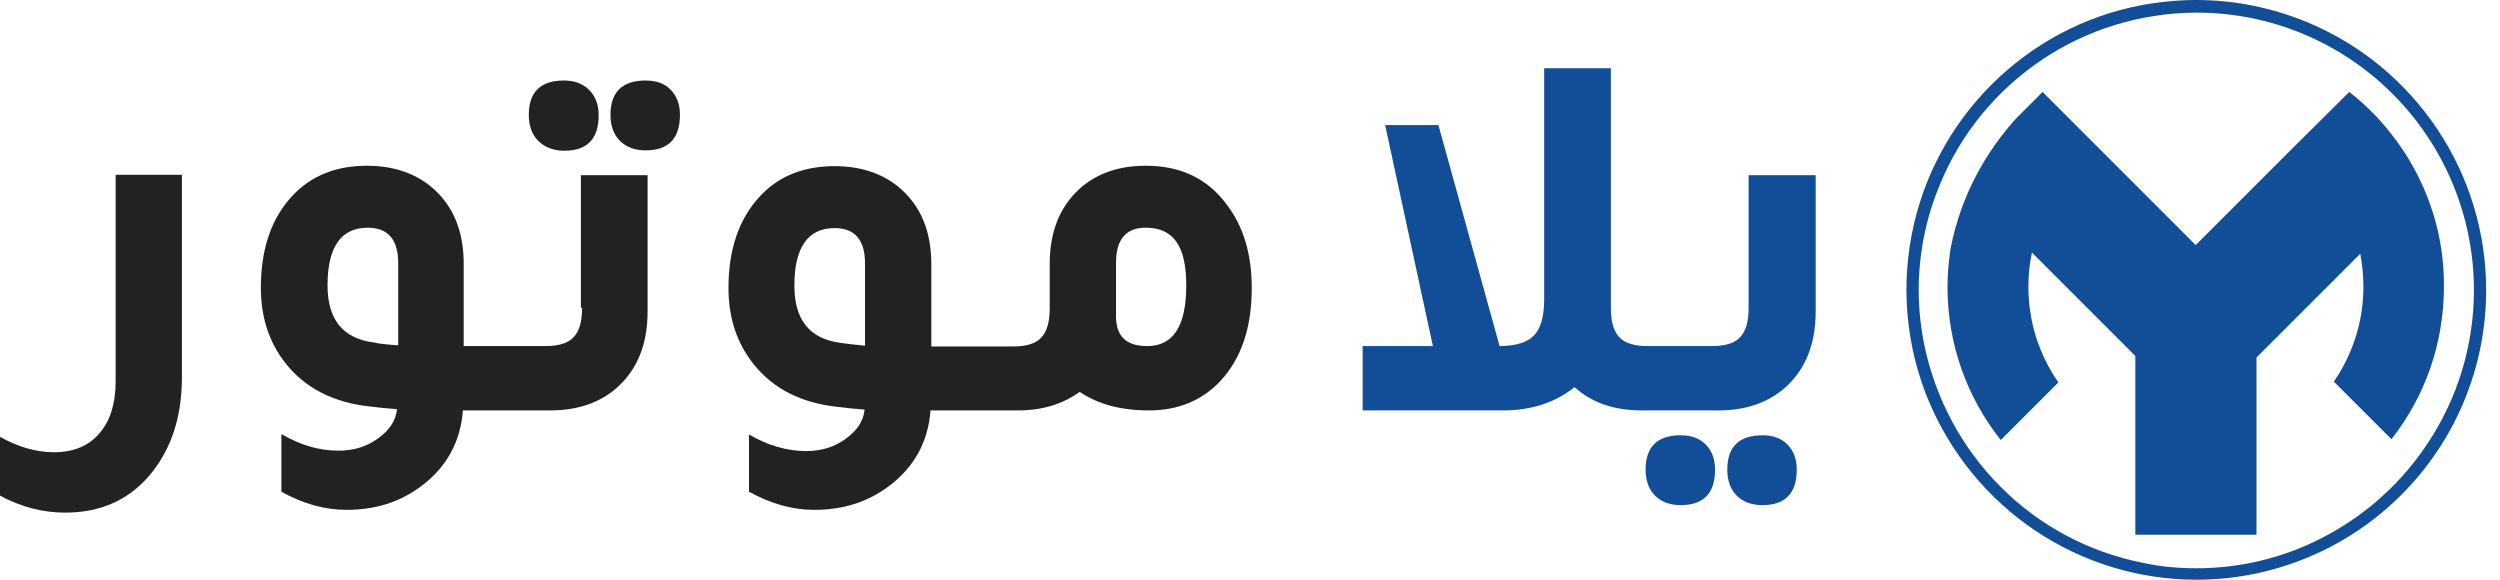 <svg width="138" height="32" viewBox="0 0 138 32" fill="none" xmlns="http://www.w3.org/2000/svg">
<path d="M92.776 24.027C91.491 24.027 90.837 24.659 90.837 25.922C90.837 26.532 91.012 27.012 91.36 27.36C91.709 27.709 92.188 27.883 92.776 27.883C94.04 27.883 94.671 27.229 94.671 25.922C94.671 25.334 94.497 24.877 94.148 24.528C93.822 24.201 93.364 24.027 92.776 24.027Z" fill="#124D98"/>
<path d="M97.285 24.027C96 24.027 95.347 24.659 95.347 25.922C95.347 26.532 95.521 27.012 95.87 27.36C96.218 27.709 96.697 27.883 97.285 27.883C98.549 27.883 99.181 27.229 99.181 25.922C99.181 25.334 99.006 24.877 98.658 24.528C98.331 24.201 97.874 24.027 97.285 24.027Z" fill="#124D98"/>
<path d="M6.383 21.043C6.383 22.285 6.078 23.243 5.489 23.918C4.901 24.615 4.052 24.964 2.984 24.964C2.004 24.964 1.024 24.681 0 24.114V27.36C1.176 27.992 2.374 28.297 3.594 28.297C5.489 28.297 7.014 27.643 8.169 26.336C9.41 24.92 10.042 23.09 10.042 20.825V9.65H6.383V21.043Z" fill="#222222"/>
<path d="M31.151 8.321C32.414 8.321 33.046 7.668 33.046 6.361C33.046 5.773 32.871 5.315 32.523 4.967C32.174 4.618 31.717 4.444 31.129 4.444C29.843 4.444 29.19 5.076 29.19 6.339C29.19 6.949 29.364 7.428 29.713 7.777C30.061 8.125 30.562 8.321 31.151 8.321Z" fill="#222222"/>
<path d="M32.131 16.991C32.131 17.754 31.978 18.298 31.651 18.625C31.346 18.952 30.824 19.104 30.083 19.104H27.447H25.596V14.573C25.596 13.027 25.182 11.785 24.332 10.826C23.352 9.715 21.958 9.149 20.259 9.149C18.56 9.149 17.187 9.694 16.163 10.783C14.987 12.024 14.399 13.724 14.399 15.88C14.399 17.514 14.856 18.908 15.771 20.063C16.86 21.435 18.407 22.219 20.411 22.437C20.585 22.459 20.847 22.481 21.174 22.524C21.5 22.546 21.74 22.568 21.914 22.59C21.849 23.221 21.5 23.744 20.869 24.201C20.237 24.659 19.518 24.877 18.69 24.877C17.623 24.877 16.577 24.572 15.532 23.962V27.142C16.708 27.796 17.906 28.144 19.126 28.144C20.694 28.144 22.045 27.73 23.221 26.859C24.637 25.814 25.421 24.398 25.552 22.655H29.146H30.366C31.913 22.655 33.154 22.219 34.113 21.348C35.202 20.346 35.747 18.974 35.747 17.187V9.672H32.065V16.991H32.131ZM21.958 19.061C21.348 19.017 20.912 18.974 20.651 18.908C18.93 18.69 18.08 17.645 18.08 15.749C18.08 13.636 18.821 12.569 20.302 12.569C21.413 12.569 21.98 13.223 21.98 14.508V19.061H21.958Z" fill="#222222"/>
<path d="M35.638 4.444C34.353 4.444 33.699 5.076 33.699 6.339C33.699 6.949 33.873 7.428 34.222 7.777C34.571 8.125 35.05 8.3 35.638 8.3C36.901 8.3 37.533 7.646 37.533 6.339C37.533 5.751 37.359 5.293 37.01 4.945C36.705 4.618 36.226 4.444 35.638 4.444Z" fill="#222222"/>
<path d="M63.259 9.149C61.756 9.149 60.536 9.563 59.578 10.434C58.489 11.436 57.944 12.809 57.944 14.573V17.013C57.944 17.775 57.792 18.32 57.465 18.647C57.16 18.974 56.637 19.126 55.897 19.126H55.025H53.261H51.409V14.595C51.409 13.048 50.995 11.807 50.146 10.848C49.165 9.737 47.771 9.171 46.072 9.171C44.373 9.171 43.001 9.715 41.977 10.805C40.801 12.046 40.212 13.745 40.212 15.902C40.212 17.536 40.67 18.93 41.585 20.084C42.674 21.457 44.221 22.241 46.225 22.459C46.399 22.481 46.66 22.502 46.987 22.546C47.314 22.568 47.553 22.59 47.728 22.611C47.662 23.243 47.314 23.766 46.682 24.223C46.05 24.681 45.331 24.899 44.504 24.899C43.436 24.899 42.391 24.594 41.345 23.984V27.142C42.522 27.796 43.72 28.144 44.939 28.144C46.508 28.144 47.858 27.73 49.035 26.859C50.451 25.814 51.235 24.398 51.366 22.655H53.217H54.982H56.202C57.53 22.655 58.663 22.306 59.6 21.631C60.602 22.306 61.843 22.655 63.434 22.655C65.024 22.655 66.353 22.11 67.376 21.021C68.531 19.779 69.097 18.059 69.097 15.902C69.097 14.029 68.64 12.504 67.725 11.306C66.679 9.868 65.176 9.149 63.259 9.149ZM46.421 18.93C44.7 18.712 43.85 17.666 43.85 15.771C43.85 13.658 44.591 12.591 46.072 12.591C47.183 12.591 47.749 13.244 47.749 14.53V19.082C47.118 19.017 46.682 18.974 46.421 18.93ZM63.325 19.104C62.17 19.104 61.604 18.56 61.604 17.47V17.492V14.508C61.604 13.223 62.148 12.569 63.238 12.569C64.741 12.569 65.481 13.528 65.481 15.749C65.481 17.971 64.784 19.104 63.325 19.104Z" fill="#222222"/>
<path d="M96.523 9.65V16.991C96.523 17.754 96.37 18.298 96.043 18.625C95.738 18.952 95.216 19.104 94.475 19.104H93.604H91.839H90.968C90.227 19.104 89.704 18.952 89.399 18.625C89.073 18.298 88.92 17.754 88.92 16.991V3.769H85.239V16.534C85.239 17.47 85.043 18.146 84.672 18.516C84.302 18.908 83.692 19.082 82.843 19.104H82.777L79.401 6.905H76.46L79.096 19.104H75.218V22.655H82.843H82.973C84.542 22.655 85.849 22.219 86.916 21.37C87.874 22.241 89.116 22.655 90.641 22.655H91.861H93.625H94.845C96.392 22.655 97.633 22.219 98.592 21.348C99.681 20.346 100.226 18.974 100.226 17.187V9.672H96.523V9.65Z" fill="#124D98"/>
<path d="M132.683 8.343C132.465 8.016 132.248 7.711 132.008 7.406C131.333 6.535 130.548 5.751 129.677 5.076L126.497 8.234L121.203 13.528L113.775 6.099L112.751 5.076L111.27 6.557C110.704 7.189 110.224 7.82 109.811 8.452C108.504 10.456 107.937 12.351 107.676 13.702C107.676 13.745 107.654 13.789 107.654 13.832C107.567 14.486 107.501 15.14 107.501 15.815C107.501 19.017 108.591 21.958 110.442 24.289L113.623 21.108C112.577 19.605 111.967 17.797 111.967 15.815C111.967 15.161 112.032 14.551 112.163 13.941L117.87 19.649V29.517H124.558V19.736L130.287 14.007C130.396 14.595 130.461 15.205 130.461 15.815C130.461 17.775 129.851 19.583 128.828 21.065L132.008 24.245C133.838 21.914 134.905 18.995 134.905 15.815C134.927 13.07 134.099 10.5 132.683 8.343Z" fill="#124D98"/>
<path d="M134.535 7.123C132.771 4.487 130.287 2.44 127.347 1.22C125.386 0.414 123.317 0 121.225 0C120.18 0 119.134 0.109 118.11 0.305C114.995 0.915 112.163 2.44 109.92 4.683C107.676 6.927 106.151 9.781 105.541 12.874C105.345 13.898 105.236 14.944 105.236 15.989C105.236 18.08 105.65 20.172 106.456 22.11C107.676 25.029 109.724 27.534 112.36 29.299C114.995 31.063 118.089 32 121.247 32C125.495 32 129.569 30.301 132.553 27.317C135.559 24.31 137.236 20.259 137.236 16.011C137.236 12.852 136.3 9.759 134.535 7.123ZM127.107 30.192C125.234 30.976 123.251 31.368 121.247 31.368C120.245 31.368 119.243 31.281 118.263 31.063C115.3 30.475 112.556 29.016 110.421 26.859C108.286 24.724 106.827 21.98 106.217 19.017C106.021 18.037 105.912 17.035 105.912 16.033C105.912 14.029 106.304 12.046 107.088 10.173C108.242 7.363 110.203 4.988 112.73 3.289C115.235 1.612 118.176 0.719 121.204 0.697H121.247C125.321 0.697 129.198 2.309 132.074 5.184C134.949 8.06 136.561 11.959 136.561 16.011C136.561 19.039 135.668 22.001 133.969 24.528C132.291 27.055 129.895 29.016 127.107 30.192Z" fill="#124D98"/>
</svg>
